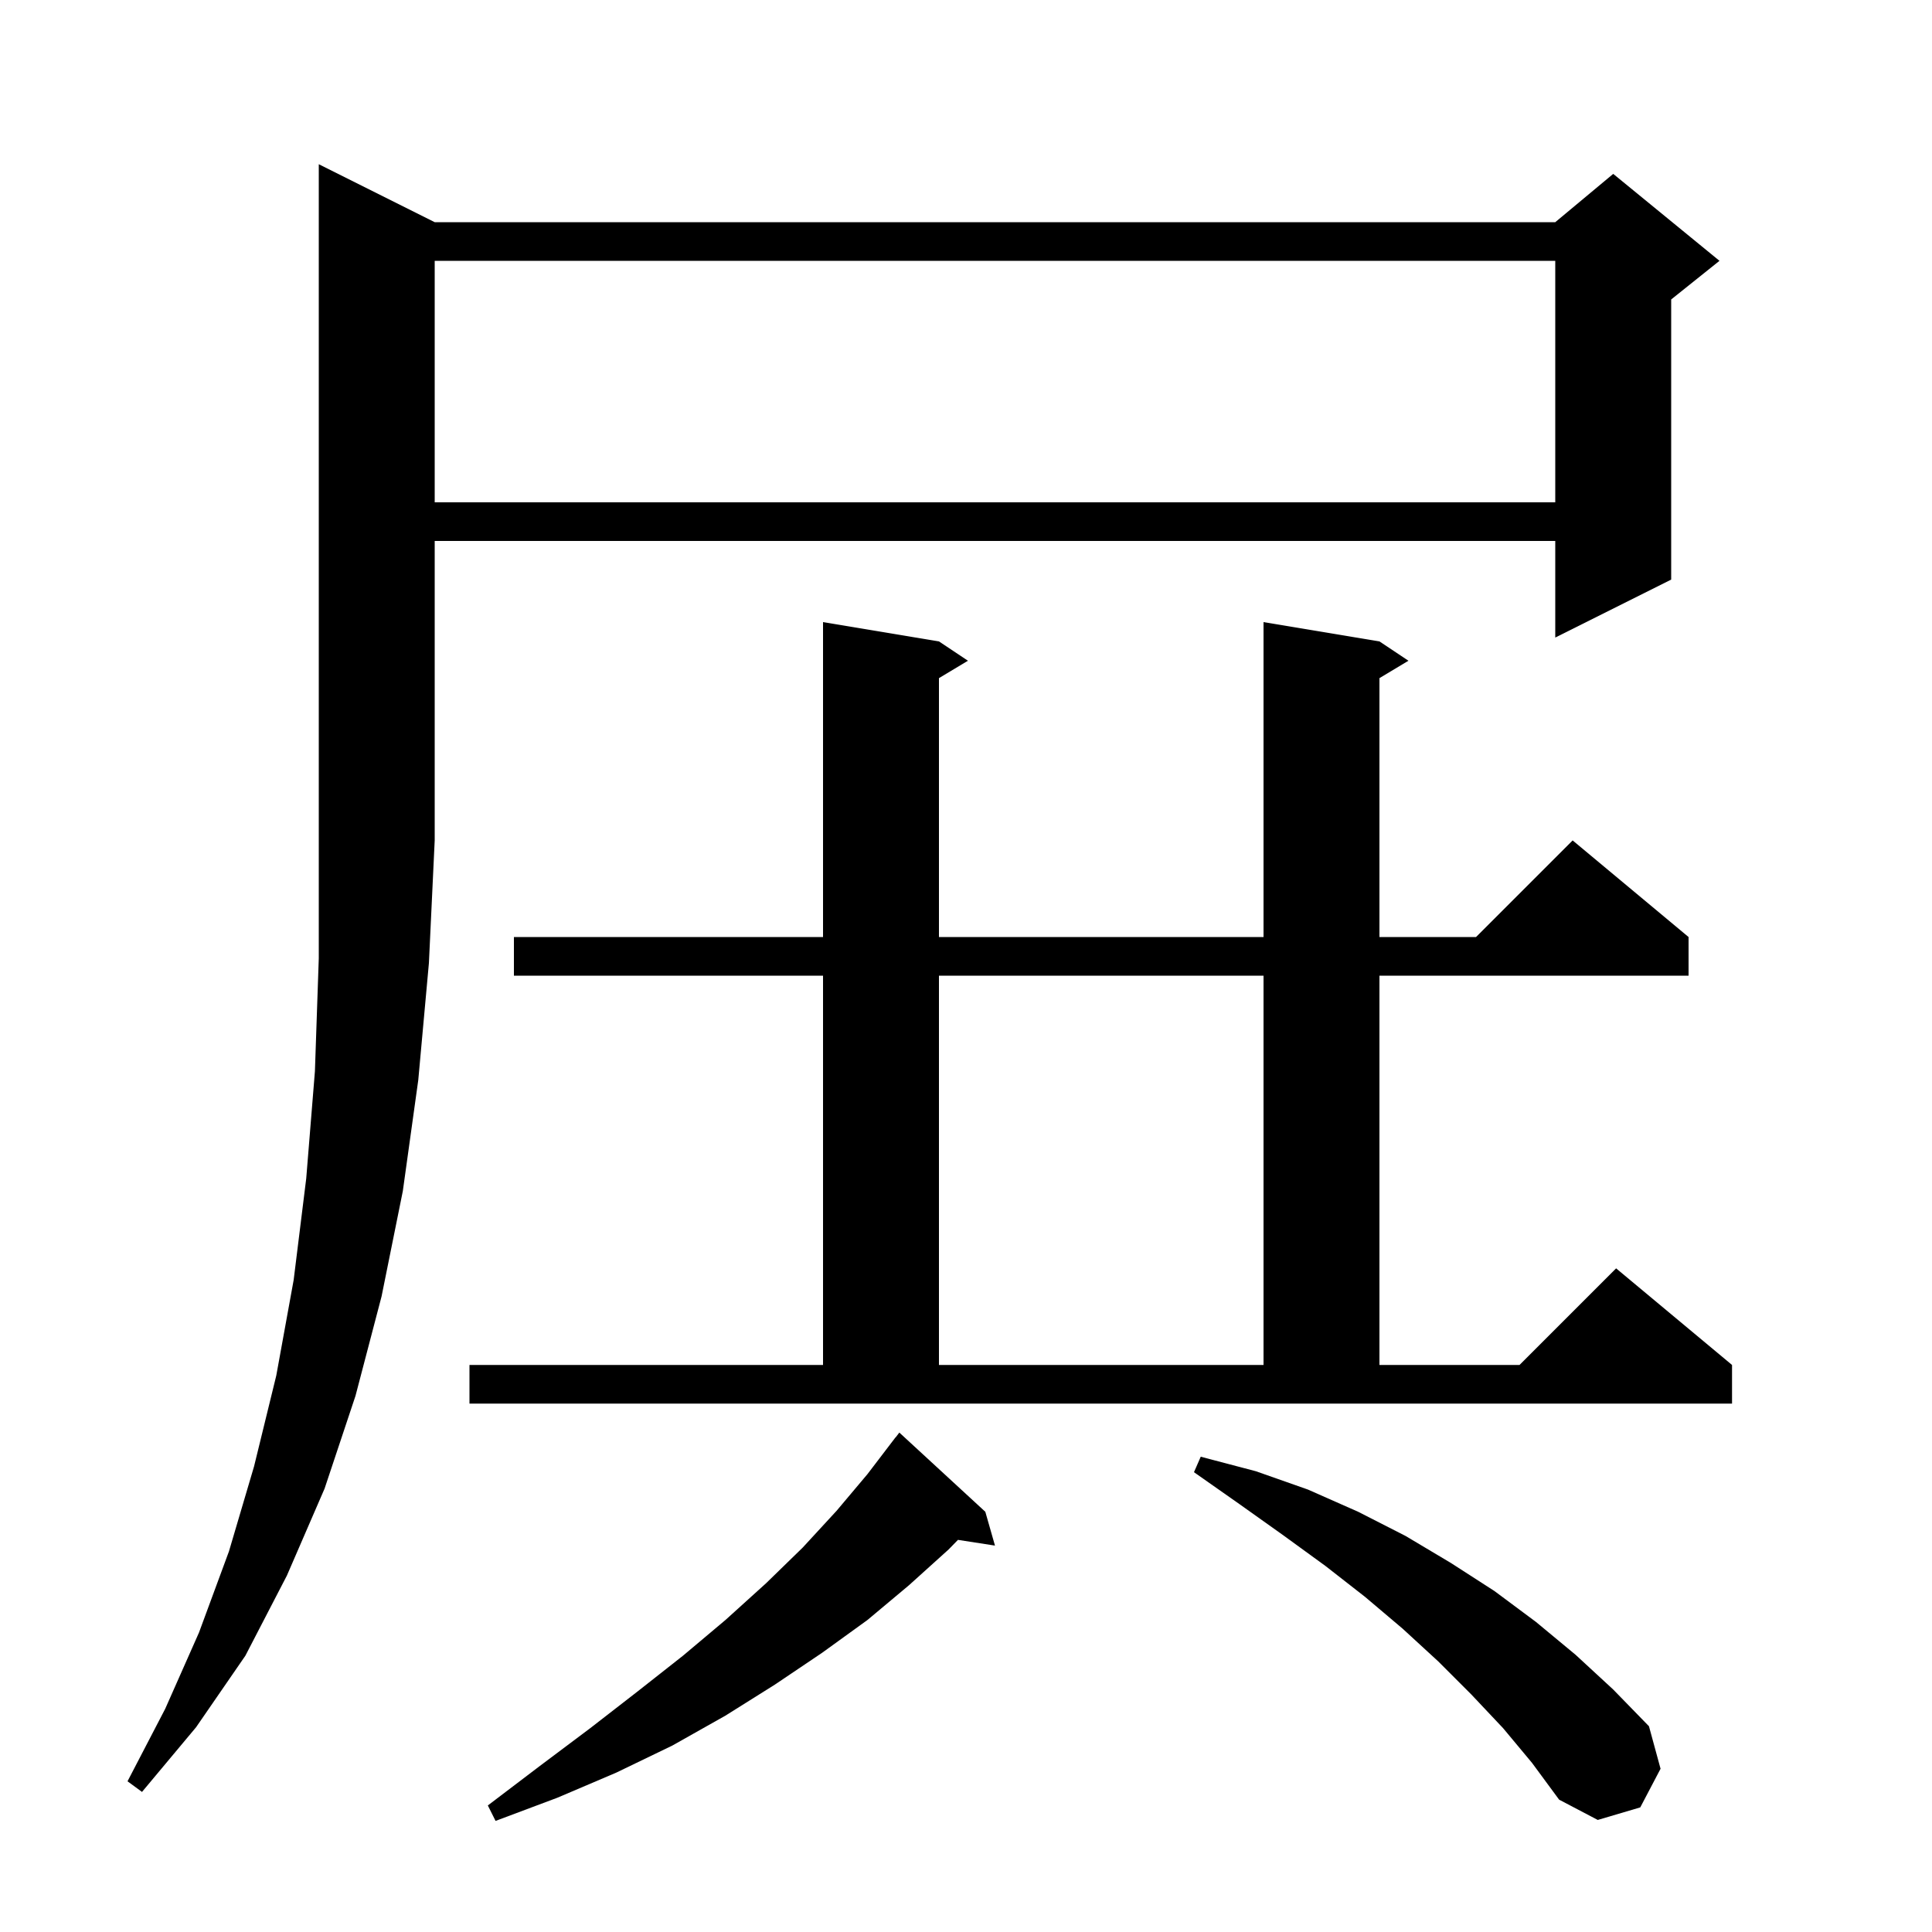<svg xmlns="http://www.w3.org/2000/svg" xmlns:xlink="http://www.w3.org/1999/xlink" version="1.1" baseProfile="full" viewBox="0 0 200 200" width="200" height="200"><g fill="currentColor"><path d="M 102.0 156.5 L 103.0 160.0 L 99.169 159.406 L 98.2 160.4 L 94.1 164.1 L 89.8 167.7 L 85.1 171.1 L 80.2 174.4 L 75.1 177.6 L 69.6 180.7 L 63.8 183.5 L 57.7 186.1 L 51.3 188.5 L 50.5 186.9 L 55.9 182.8 L 61.1 178.9 L 66.0 175.1 L 70.7 171.4 L 75.1 167.7 L 79.3 163.9 L 83.1 160.2 L 86.6 156.4 L 89.8 152.6 L 92.7 148.8 L 92.709 148.808 L 93.1 148.3 Z M 155.6 178.9 L 152.3 175.4 L 148.9 172.0 L 145.2 168.6 L 141.3 165.3 L 137.2 162.1 L 132.8 158.9 L 128.3 155.7 L 123.6 152.4 L 124.3 150.8 L 130.0 152.3 L 135.4 154.2 L 140.6 156.5 L 145.5 159.0 L 150.2 161.8 L 154.7 164.7 L 159.0 167.9 L 163.1 171.3 L 167.0 174.9 L 170.7 178.7 L 171.9 183.1 L 169.8 187.1 L 165.4 188.4 L 161.4 186.3 L 158.6 182.5 Z M 45.0 23.0 L 161.0 23.0 L 167.0 18.0 L 178.0 27.0 L 173.0 31.0 L 173.0 60.0 L 161.0 66.0 L 161.0 56.0 L 45.0 56.0 L 45.0 87.0 L 44.4 99.7 L 43.3 111.8 L 41.7 123.3 L 39.5 134.2 L 36.8 144.5 L 33.6 154.1 L 29.7 163.1 L 25.4 171.4 L 20.3 178.8 L 14.7 185.5 L 13.2 184.4 L 17.1 176.9 L 20.6 169.0 L 23.7 160.6 L 26.3 151.8 L 28.6 142.4 L 30.4 132.5 L 31.7 122.0 L 32.6 110.9 L 33.0 99.2 L 33.0 17.0 Z M 48.6 141.3 L 85.2 141.3 L 85.2 101.0 L 53.2 101.0 L 53.2 97.0 L 85.2 97.0 L 85.2 64.4 L 97.2 66.4 L 100.2 68.4 L 97.2 70.2 L 97.2 97.0 L 130.8 97.0 L 130.8 64.4 L 142.8 66.4 L 145.8 68.4 L 142.8 70.2 L 142.8 97.0 L 152.8 97.0 L 162.8 87.0 L 174.8 97.0 L 174.8 101.0 L 142.8 101.0 L 142.8 141.3 L 157.3 141.3 L 167.3 131.3 L 179.3 141.3 L 179.3 145.3 L 48.6 145.3 Z M 97.2 101.0 L 97.2 141.3 L 130.8 141.3 L 130.8 101.0 Z M 45.0 27.0 L 45.0 52.0 L 161.0 52.0 L 161.0 27.0 Z "/></g></svg>